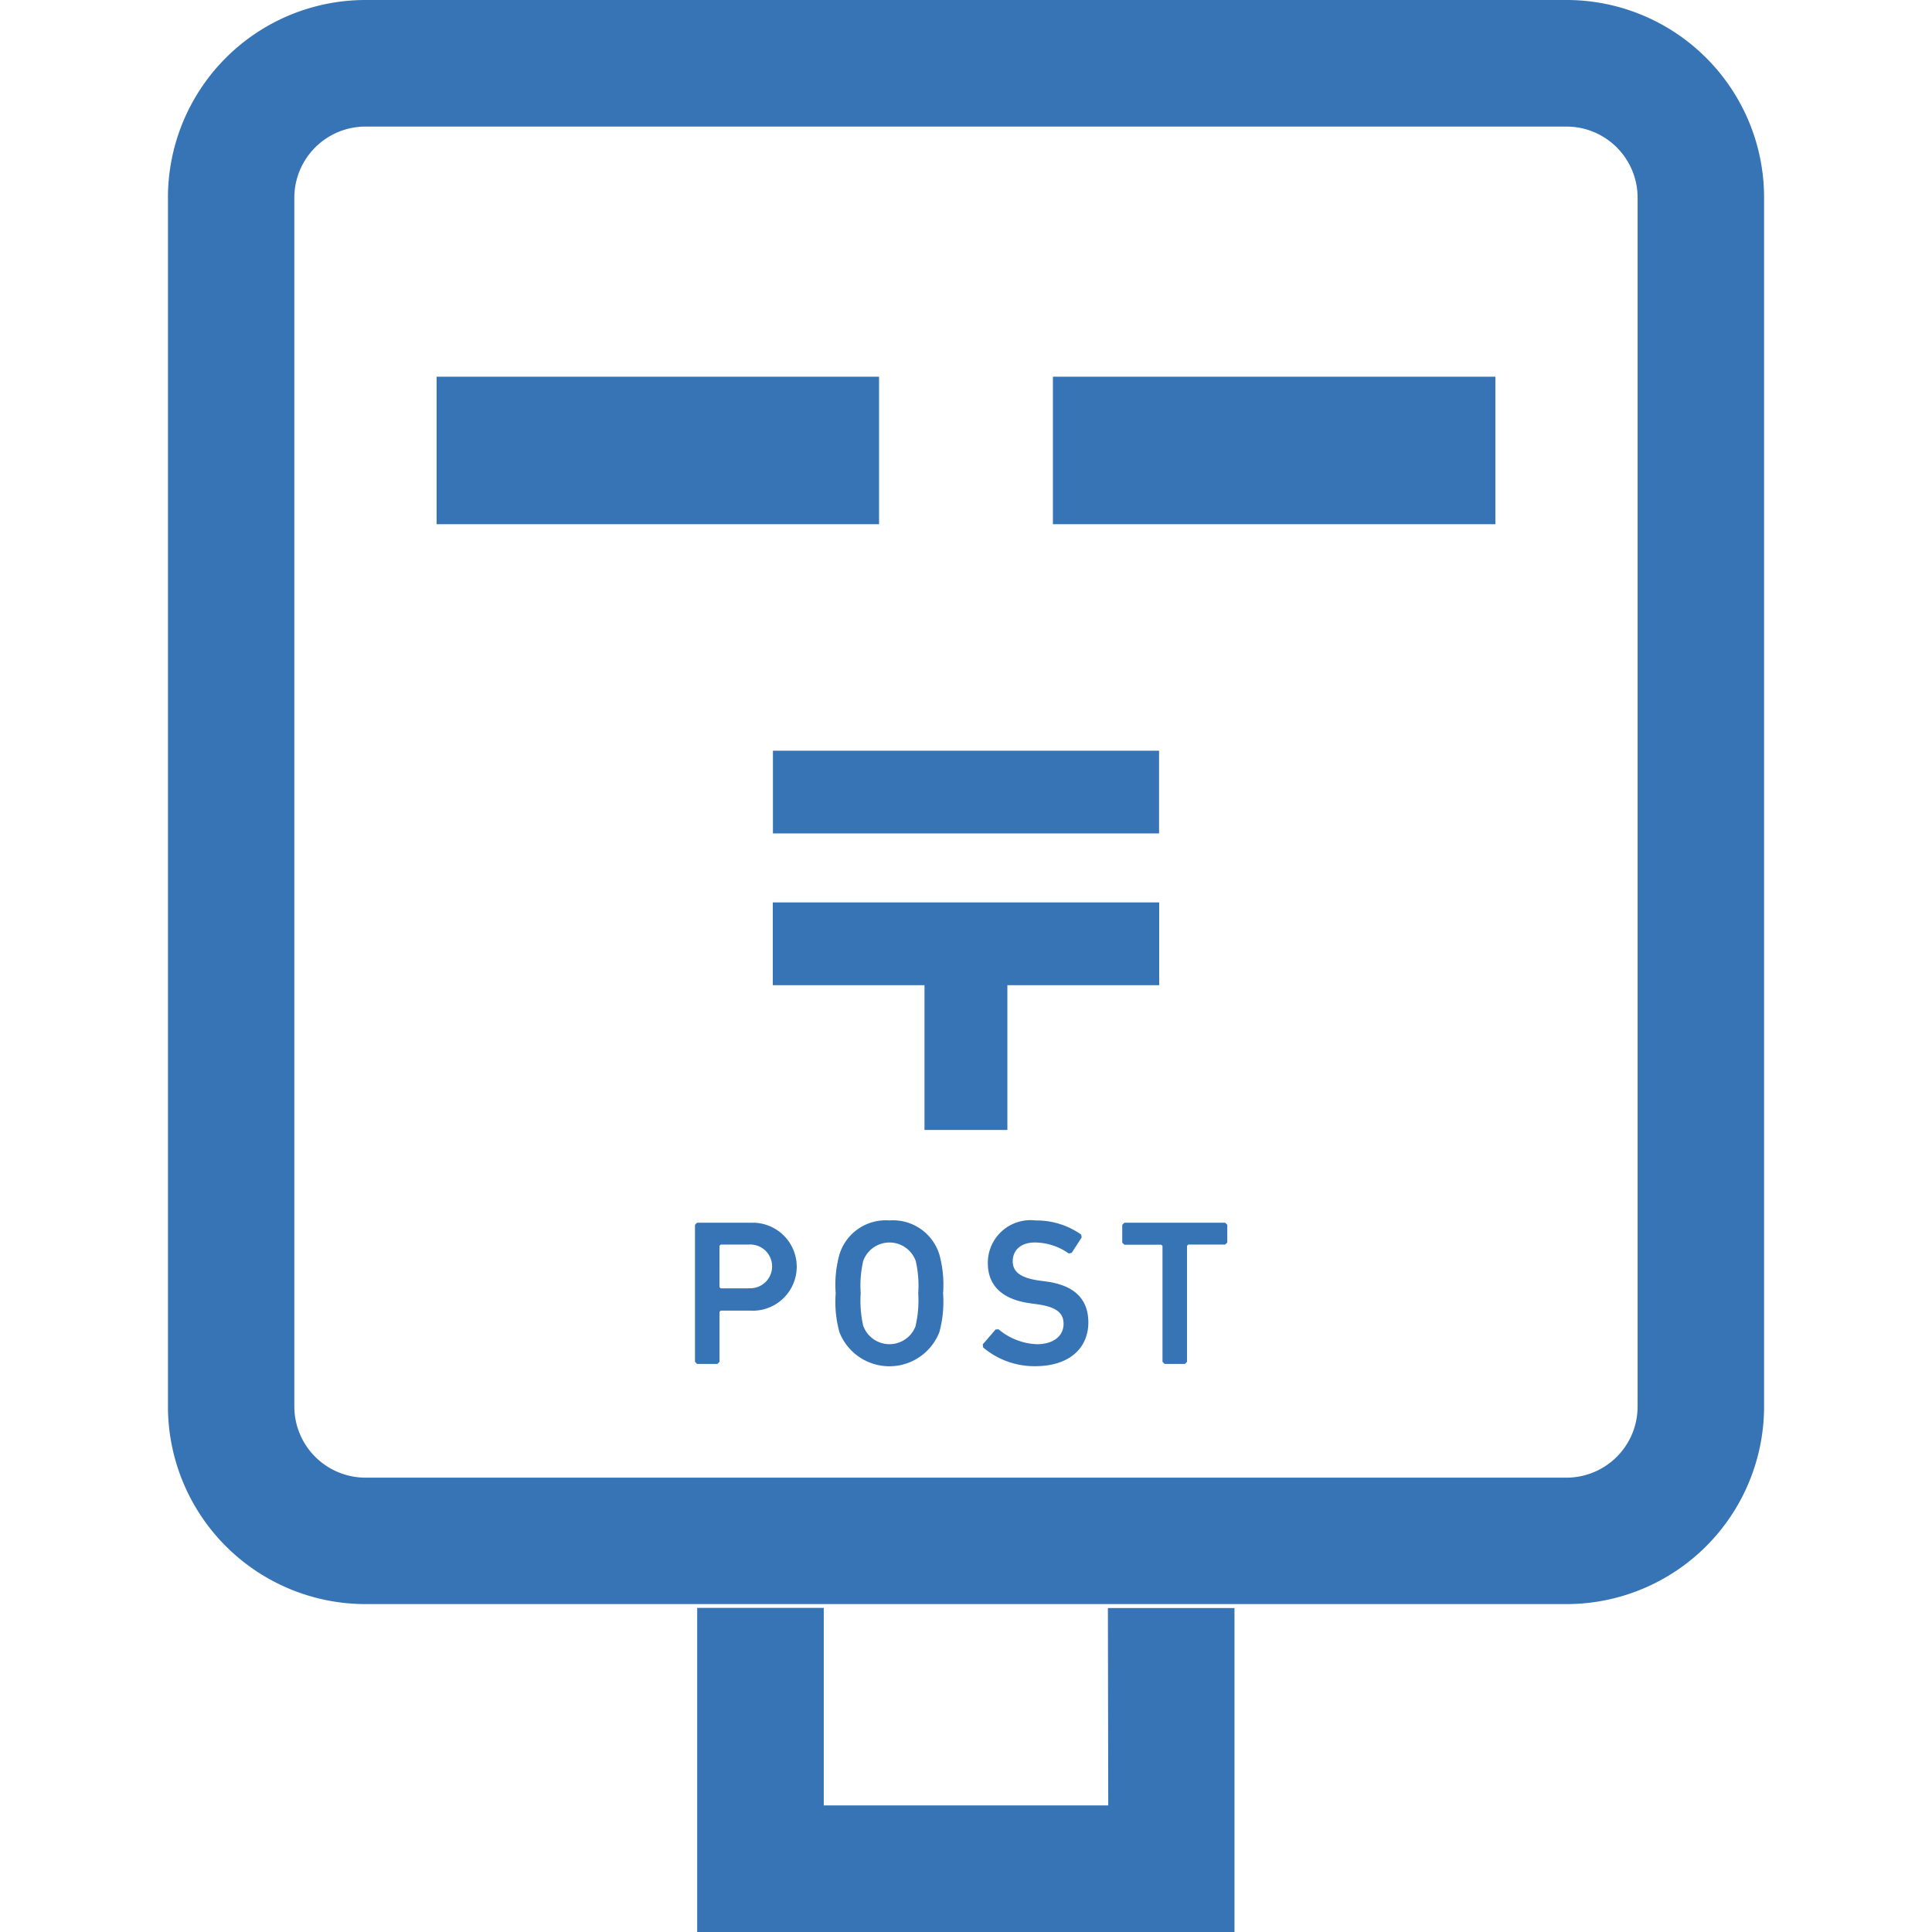 <svg xmlns="http://www.w3.org/2000/svg" xmlns:xlink="http://www.w3.org/1999/xlink" width="58" height="58" viewBox="0 0 58 58">
  <defs>
    <clipPath id="clip-path">
      <rect id="長方形_1920" data-name="長方形 1920" width="58" height="58" transform="translate(986 4661)" fill="#fff" stroke="#707070" stroke-width="1"/>
    </clipPath>
  </defs>
  <g id="マスクグループ_13" data-name="マスクグループ 13" transform="translate(-986 -4661)" clip-path="url(#clip-path)">
    <g id="郵便ポスト3" transform="translate(986 4661)">
      <rect id="長方形_1921" data-name="長方形 1921" width="11.592" height="2.483" transform="translate(23.204 22.537)" fill="#3774b5"/>
      <path id="パス_5785" data-name="パス 5785" d="M30.242,33.922V29.576H34.8V27.091H23.2v2.485h4.554v4.346Z" fill="#3774b5"/>
      <path id="パス_5786" data-name="パス 5786" d="M22.515,36.707H20.926l-.062.063v4.113l.062.063h.611l.063-.063v-1.5l.037-.037h.879a1.321,1.321,0,1,0,0-2.637Zm-.044,1.97h-.835l-.037-.038V37.4l.037-.037h.835a.657.657,0,1,1,0,1.31Z" fill="#3774b5"/>
      <path id="パス_5787" data-name="パス 5787" d="M26.7,36.638a1.455,1.455,0,0,0-1.5,1.023,3.426,3.426,0,0,0-.112,1.166,3.439,3.439,0,0,0,.112,1.166,1.611,1.611,0,0,0,3,0,3.451,3.451,0,0,0,.112-1.166A3.438,3.438,0,0,0,28.2,37.66,1.458,1.458,0,0,0,26.7,36.638Zm.791,3.161a.838.838,0,0,1-1.577,0,3.37,3.37,0,0,1-.075-.972,3.334,3.334,0,0,1,.075-.972.838.838,0,0,1,1.577,0,3.328,3.328,0,0,1,.075.972A3.373,3.373,0,0,1,27.487,39.8Z" fill="#3774b5"/>
      <path id="パス_5788" data-name="パス 5788" d="M31.406,38.471l-.224-.03c-.573-.082-.779-.281-.779-.575,0-.33.237-.566.667-.566a1.78,1.78,0,0,1,1.015.331l.087-.019.3-.462-.013-.086a2.325,2.325,0,0,0-1.37-.425,1.281,1.281,0,0,0-1.434,1.278c0,.7.461,1.1,1.278,1.209l.224.032c.586.082.772.28.772.586,0,.355-.292.61-.8.61a1.9,1.9,0,0,1-1.153-.448l-.087.005-.386.448.012.093a2.381,2.381,0,0,0,1.558.562c1.053,0,1.6-.562,1.6-1.315C32.671,38.97,32.223,38.582,31.406,38.471Z" fill="#3774b5"/>
      <path id="パス_5789" data-name="パス 5789" d="M33.753,36.707l-.062.063v.536l.062.061h1.109l.037.038v3.478l.063.063h.611l.062-.063V37.4l.037-.038h1.109l.063-.061V36.77l-.063-.063Z" fill="#3774b5"/>
      <path id="パス_5790" data-name="パス 5790" d="M51.221,1.738A5.926,5.926,0,0,0,47.027,0H10.973A5.932,5.932,0,0,0,5.042,5.933V42.224a5.934,5.934,0,0,0,5.932,5.932H47.027a5.934,5.934,0,0,0,5.932-5.932V5.933A5.924,5.924,0,0,0,51.221,1.738ZM49.162,42.224a2.135,2.135,0,0,1-2.135,2.136H10.973a2.138,2.138,0,0,1-2.137-2.136V5.933A2.138,2.138,0,0,1,10.973,3.8H47.027a2.135,2.135,0,0,1,2.135,2.137Z" fill="#3774b5"/>
      <rect id="長方形_1922" data-name="長方形 1922" width="13.283" height="4.428" transform="translate(13.107 11.309)" fill="#3774b5"/>
      <rect id="長方形_1923" data-name="長方形 1923" width="13.284" height="4.428" transform="translate(31.609 11.309)" fill="#3774b5"/>
      <path id="パス_5791" data-name="パス 5791" d="M33.27,54.2H24.73v-5.93h-3.8V58h16.13V48.274h-3.8Z" fill="#3774b5"/>
    </g>
  </g>
</svg>
